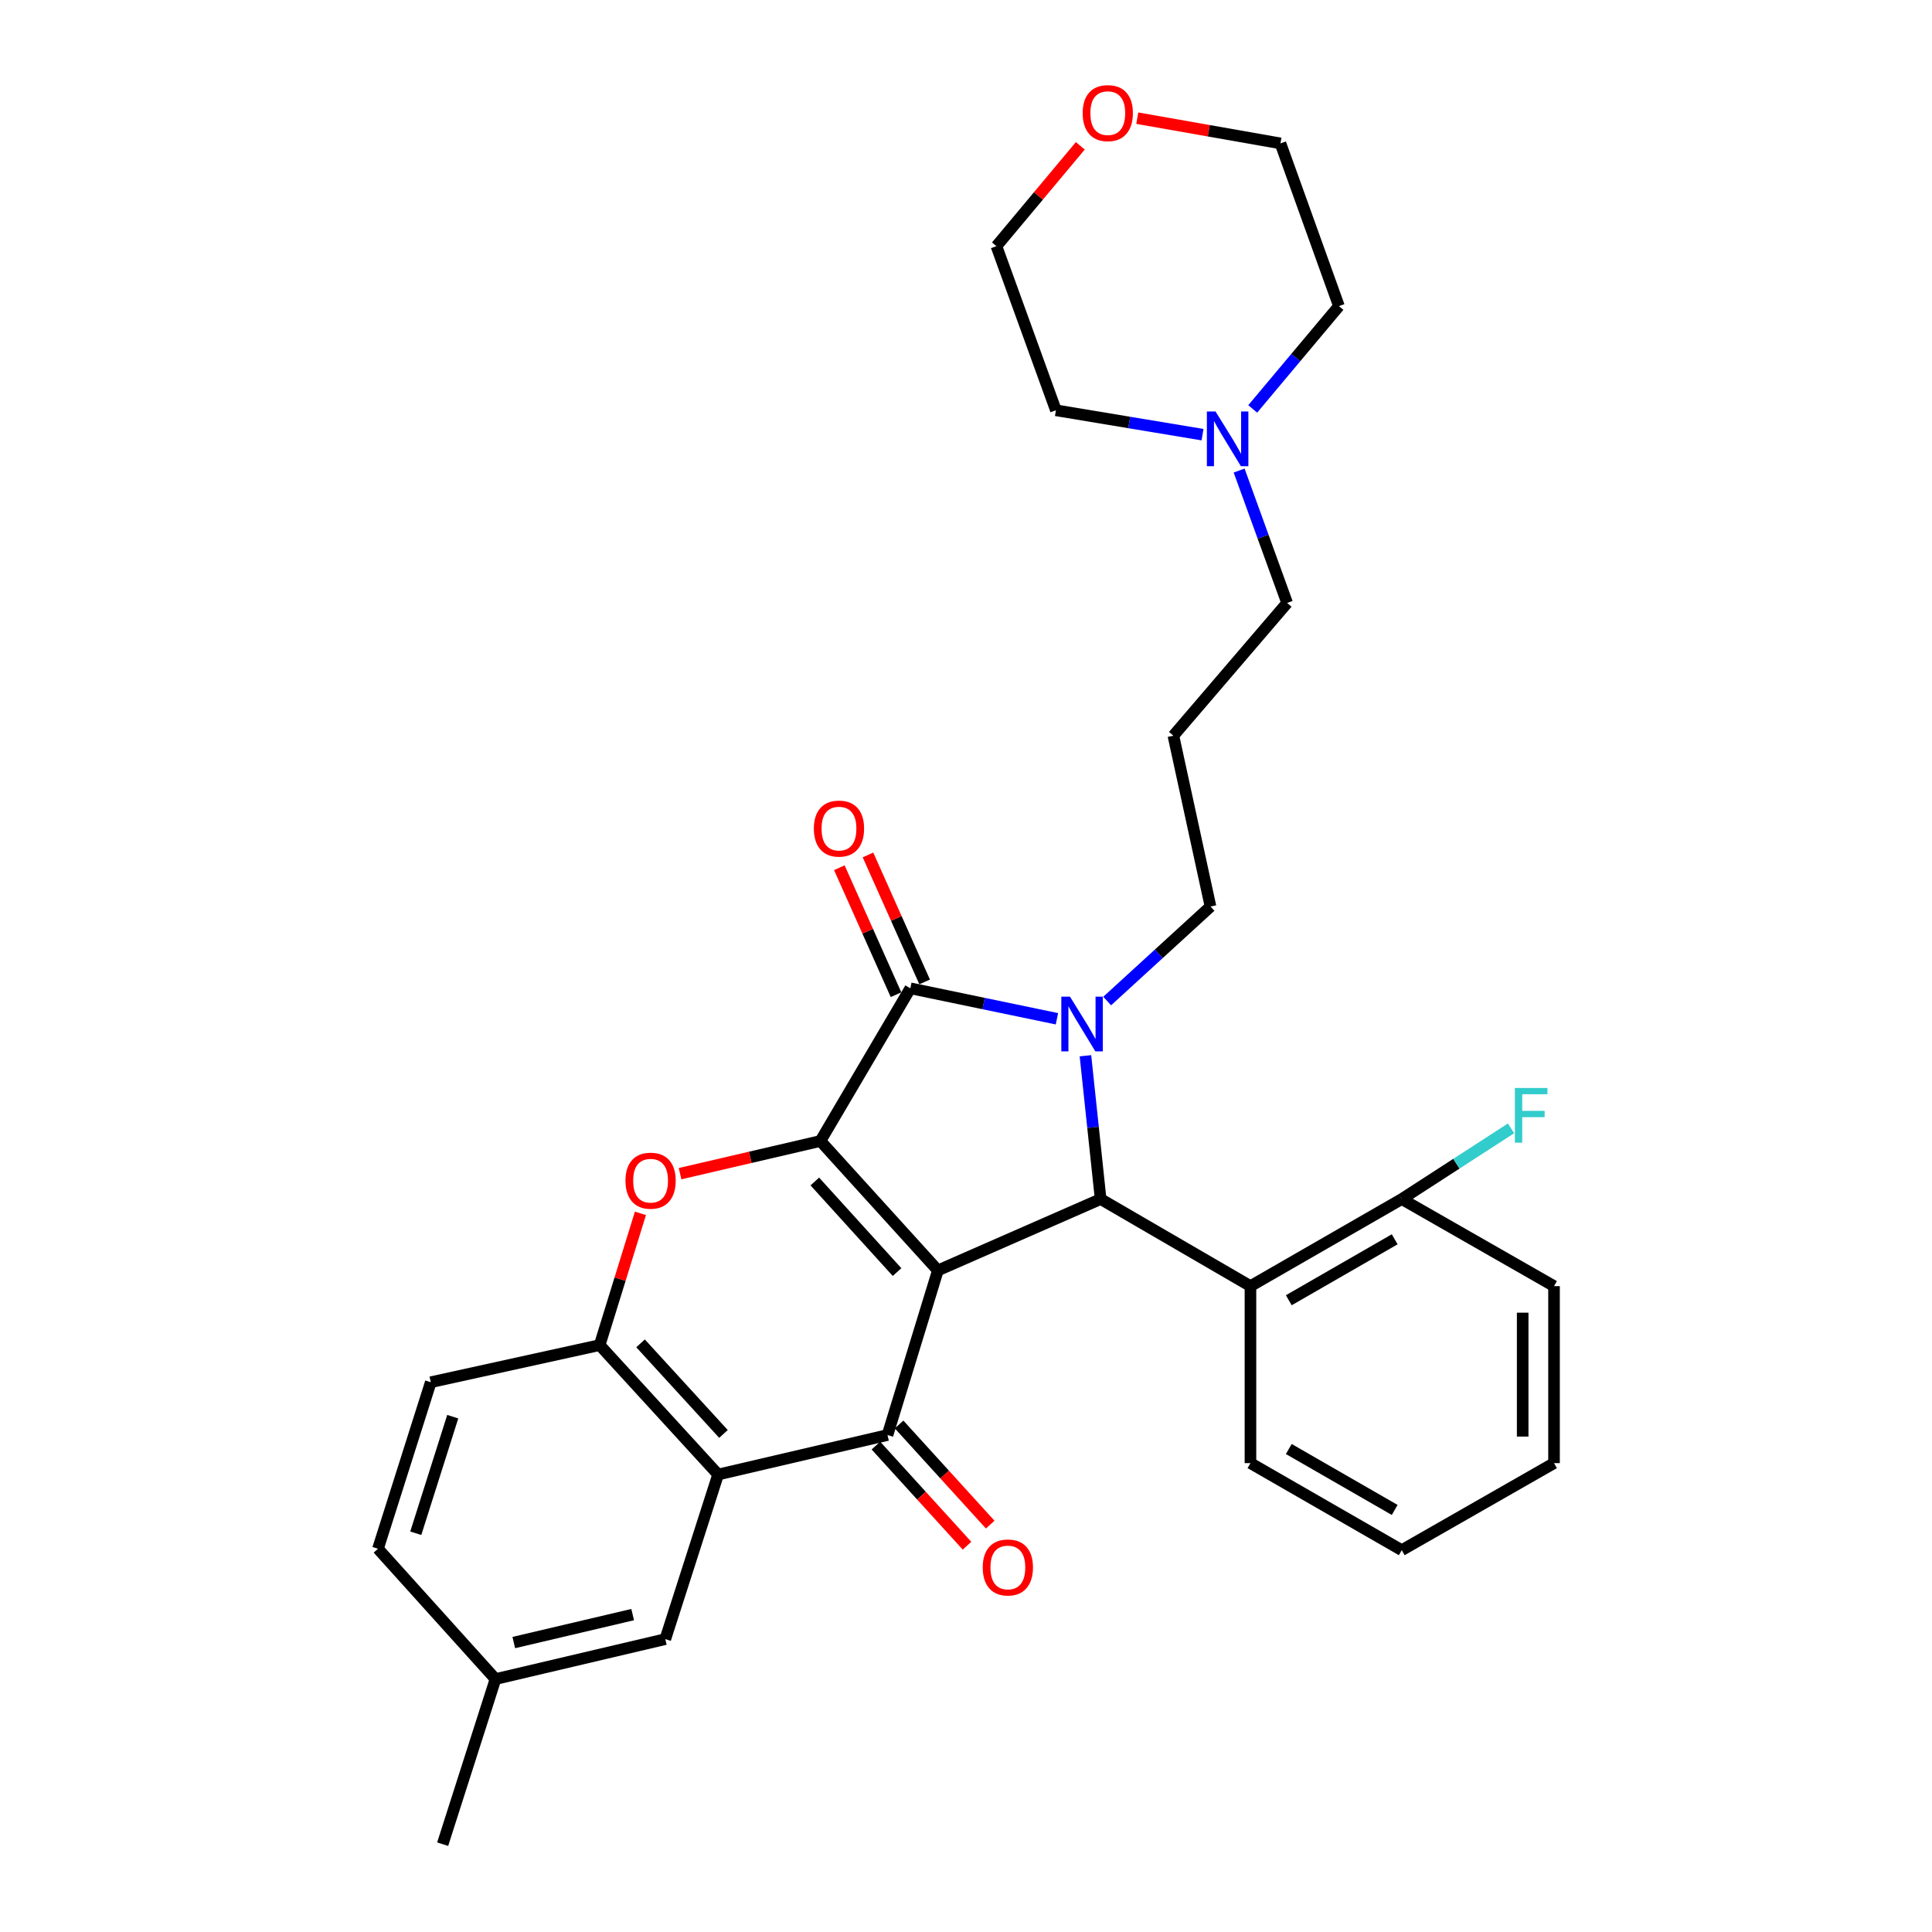 <?xml version='1.0' encoding='iso-8859-1'?>
<svg version='1.1' baseProfile='full'
              xmlns='http://www.w3.org/2000/svg'
                      xmlns:rdkit='http://www.rdkit.org/xml'
                      xmlns:xlink='http://www.w3.org/1999/xlink'
                  xml:space='preserve'
width='1000px' height='1000px' viewBox='0 0 1000 1000'>
<!-- END OF HEADER -->
<rect style='opacity:1.0;fill:#FFFFFF;stroke:none' width='1000' height='1000' x='0' y='0'> </rect>
<path class='bond-0' d='M 485.449,657.567 L 424.642,590.584' style='fill:none;fill-rule:evenodd;stroke:#000000;stroke-width:6px;stroke-linecap:butt;stroke-linejoin:miter;stroke-opacity:1' />
<path class='bond-0' d='M 464.313,658.426 L 421.748,611.538' style='fill:none;fill-rule:evenodd;stroke:#000000;stroke-width:6px;stroke-linecap:butt;stroke-linejoin:miter;stroke-opacity:1' />
<path class='bond-3' d='M 485.449,657.567 L 569.688,620.631' style='fill:none;fill-rule:evenodd;stroke:#000000;stroke-width:6px;stroke-linecap:butt;stroke-linejoin:miter;stroke-opacity:1' />
<path class='bond-4' d='M 485.449,657.567 L 459.368,742.769' style='fill:none;fill-rule:evenodd;stroke:#000000;stroke-width:6px;stroke-linecap:butt;stroke-linejoin:miter;stroke-opacity:1' />
<path class='bond-2' d='M 424.642,590.584 L 471.187,511.547' style='fill:none;fill-rule:evenodd;stroke:#000000;stroke-width:6px;stroke-linecap:butt;stroke-linejoin:miter;stroke-opacity:1' />
<path class='bond-5' d='M 424.642,590.584 L 388.321,599.036' style='fill:none;fill-rule:evenodd;stroke:#000000;stroke-width:6px;stroke-linecap:butt;stroke-linejoin:miter;stroke-opacity:1' />
<path class='bond-5' d='M 388.321,599.036 L 352,607.489' style='fill:none;fill-rule:evenodd;stroke:#FF0000;stroke-width:6px;stroke-linecap:butt;stroke-linejoin:miter;stroke-opacity:1' />
<path class='bond-1' d='M 561.821,546.457 L 565.754,583.544' style='fill:none;fill-rule:evenodd;stroke:#0000FF;stroke-width:6px;stroke-linecap:butt;stroke-linejoin:miter;stroke-opacity:1' />
<path class='bond-1' d='M 565.754,583.544 L 569.688,620.631' style='fill:none;fill-rule:evenodd;stroke:#000000;stroke-width:6px;stroke-linecap:butt;stroke-linejoin:miter;stroke-opacity:1' />
<path class='bond-15' d='M 573.07,518.135 L 599.813,493.674' style='fill:none;fill-rule:evenodd;stroke:#0000FF;stroke-width:6px;stroke-linecap:butt;stroke-linejoin:miter;stroke-opacity:1' />
<path class='bond-15' d='M 599.813,493.674 L 626.555,469.212' style='fill:none;fill-rule:evenodd;stroke:#000000;stroke-width:6px;stroke-linecap:butt;stroke-linejoin:miter;stroke-opacity:1' />
<path class='bond-31' d='M 547.068,527.316 L 509.128,519.432' style='fill:none;fill-rule:evenodd;stroke:#0000FF;stroke-width:6px;stroke-linecap:butt;stroke-linejoin:miter;stroke-opacity:1' />
<path class='bond-31' d='M 509.128,519.432 L 471.187,511.547' style='fill:none;fill-rule:evenodd;stroke:#000000;stroke-width:6px;stroke-linecap:butt;stroke-linejoin:miter;stroke-opacity:1' />
<path class='bond-9' d='M 478.597,508.24 L 463.929,475.378' style='fill:none;fill-rule:evenodd;stroke:#000000;stroke-width:6px;stroke-linecap:butt;stroke-linejoin:miter;stroke-opacity:1' />
<path class='bond-9' d='M 463.929,475.378 L 449.26,442.515' style='fill:none;fill-rule:evenodd;stroke:#FF0000;stroke-width:6px;stroke-linecap:butt;stroke-linejoin:miter;stroke-opacity:1' />
<path class='bond-9' d='M 463.778,514.854 L 449.11,481.992' style='fill:none;fill-rule:evenodd;stroke:#000000;stroke-width:6px;stroke-linecap:butt;stroke-linejoin:miter;stroke-opacity:1' />
<path class='bond-9' d='M 449.11,481.992 L 434.442,449.129' style='fill:none;fill-rule:evenodd;stroke:#FF0000;stroke-width:6px;stroke-linecap:butt;stroke-linejoin:miter;stroke-opacity:1' />
<path class='bond-8' d='M 569.688,620.631 L 647.236,665.698' style='fill:none;fill-rule:evenodd;stroke:#000000;stroke-width:6px;stroke-linecap:butt;stroke-linejoin:miter;stroke-opacity:1' />
<path class='bond-6' d='M 459.368,742.769 L 371.696,763.207' style='fill:none;fill-rule:evenodd;stroke:#000000;stroke-width:6px;stroke-linecap:butt;stroke-linejoin:miter;stroke-opacity:1' />
<path class='bond-10' d='M 453.367,748.23 L 476.947,774.144' style='fill:none;fill-rule:evenodd;stroke:#000000;stroke-width:6px;stroke-linecap:butt;stroke-linejoin:miter;stroke-opacity:1' />
<path class='bond-10' d='M 476.947,774.144 L 500.527,800.057' style='fill:none;fill-rule:evenodd;stroke:#FF0000;stroke-width:6px;stroke-linecap:butt;stroke-linejoin:miter;stroke-opacity:1' />
<path class='bond-10' d='M 465.37,737.309 L 488.949,763.222' style='fill:none;fill-rule:evenodd;stroke:#000000;stroke-width:6px;stroke-linecap:butt;stroke-linejoin:miter;stroke-opacity:1' />
<path class='bond-10' d='M 488.949,763.222 L 512.529,789.136' style='fill:none;fill-rule:evenodd;stroke:#FF0000;stroke-width:6px;stroke-linecap:butt;stroke-linejoin:miter;stroke-opacity:1' />
<path class='bond-32' d='M 331.486,628.028 L 320.935,662.126' style='fill:none;fill-rule:evenodd;stroke:#FF0000;stroke-width:6px;stroke-linecap:butt;stroke-linejoin:miter;stroke-opacity:1' />
<path class='bond-32' d='M 320.935,662.126 L 310.383,696.224' style='fill:none;fill-rule:evenodd;stroke:#000000;stroke-width:6px;stroke-linecap:butt;stroke-linejoin:miter;stroke-opacity:1' />
<path class='bond-7' d='M 371.696,763.207 L 310.383,696.224' style='fill:none;fill-rule:evenodd;stroke:#000000;stroke-width:6px;stroke-linecap:butt;stroke-linejoin:miter;stroke-opacity:1' />
<path class='bond-7' d='M 374.469,742.203 L 331.55,695.315' style='fill:none;fill-rule:evenodd;stroke:#000000;stroke-width:6px;stroke-linecap:butt;stroke-linejoin:miter;stroke-opacity:1' />
<path class='bond-12' d='M 371.696,763.207 L 344.361,848.409' style='fill:none;fill-rule:evenodd;stroke:#000000;stroke-width:6px;stroke-linecap:butt;stroke-linejoin:miter;stroke-opacity:1' />
<path class='bond-14' d='M 310.383,696.224 L 222.972,715.435' style='fill:none;fill-rule:evenodd;stroke:#000000;stroke-width:6px;stroke-linecap:butt;stroke-linejoin:miter;stroke-opacity:1' />
<path class='bond-13' d='M 647.236,665.698 L 725.542,620.631' style='fill:none;fill-rule:evenodd;stroke:#000000;stroke-width:6px;stroke-linecap:butt;stroke-linejoin:miter;stroke-opacity:1' />
<path class='bond-13' d='M 667.077,673.003 L 721.891,641.456' style='fill:none;fill-rule:evenodd;stroke:#000000;stroke-width:6px;stroke-linecap:butt;stroke-linejoin:miter;stroke-opacity:1' />
<path class='bond-22' d='M 647.236,665.698 L 647.236,757.311' style='fill:none;fill-rule:evenodd;stroke:#000000;stroke-width:6px;stroke-linecap:butt;stroke-linejoin:miter;stroke-opacity:1' />
<path class='bond-11' d='M 641.37,243.555 L 653.791,277.82' style='fill:none;fill-rule:evenodd;stroke:#0000FF;stroke-width:6px;stroke-linecap:butt;stroke-linejoin:miter;stroke-opacity:1' />
<path class='bond-11' d='M 653.791,277.82 L 666.213,312.086' style='fill:none;fill-rule:evenodd;stroke:#000000;stroke-width:6px;stroke-linecap:butt;stroke-linejoin:miter;stroke-opacity:1' />
<path class='bond-23' d='M 622.425,224.977 L 584.481,218.673' style='fill:none;fill-rule:evenodd;stroke:#0000FF;stroke-width:6px;stroke-linecap:butt;stroke-linejoin:miter;stroke-opacity:1' />
<path class='bond-23' d='M 584.481,218.673 L 546.536,212.369' style='fill:none;fill-rule:evenodd;stroke:#000000;stroke-width:6px;stroke-linecap:butt;stroke-linejoin:miter;stroke-opacity:1' />
<path class='bond-24' d='M 648.399,211.658 L 670.716,185.049' style='fill:none;fill-rule:evenodd;stroke:#0000FF;stroke-width:6px;stroke-linecap:butt;stroke-linejoin:miter;stroke-opacity:1' />
<path class='bond-24' d='M 670.716,185.049 L 693.034,158.44' style='fill:none;fill-rule:evenodd;stroke:#000000;stroke-width:6px;stroke-linecap:butt;stroke-linejoin:miter;stroke-opacity:1' />
<path class='bond-18' d='M 344.361,848.409 L 256.463,869.081' style='fill:none;fill-rule:evenodd;stroke:#000000;stroke-width:6px;stroke-linecap:butt;stroke-linejoin:miter;stroke-opacity:1' />
<path class='bond-18' d='M 327.462,835.714 L 265.933,850.184' style='fill:none;fill-rule:evenodd;stroke:#000000;stroke-width:6px;stroke-linecap:butt;stroke-linejoin:miter;stroke-opacity:1' />
<path class='bond-19' d='M 725.542,620.631 L 753.827,602.332' style='fill:none;fill-rule:evenodd;stroke:#000000;stroke-width:6px;stroke-linecap:butt;stroke-linejoin:miter;stroke-opacity:1' />
<path class='bond-19' d='M 753.827,602.332 L 782.111,584.033' style='fill:none;fill-rule:evenodd;stroke:#33CCCC;stroke-width:6px;stroke-linecap:butt;stroke-linejoin:miter;stroke-opacity:1' />
<path class='bond-27' d='M 725.542,620.631 L 804.362,665.698' style='fill:none;fill-rule:evenodd;stroke:#000000;stroke-width:6px;stroke-linecap:butt;stroke-linejoin:miter;stroke-opacity:1' />
<path class='bond-33' d='M 222.972,715.435 L 195.638,801.63' style='fill:none;fill-rule:evenodd;stroke:#000000;stroke-width:6px;stroke-linecap:butt;stroke-linejoin:miter;stroke-opacity:1' />
<path class='bond-33' d='M 234.34,733.27 L 215.206,793.606' style='fill:none;fill-rule:evenodd;stroke:#000000;stroke-width:6px;stroke-linecap:butt;stroke-linejoin:miter;stroke-opacity:1' />
<path class='bond-17' d='M 626.555,469.212 L 607.344,380.791' style='fill:none;fill-rule:evenodd;stroke:#000000;stroke-width:6px;stroke-linecap:butt;stroke-linejoin:miter;stroke-opacity:1' />
<path class='bond-16' d='M 588.653,61.161 L 625.707,67.69' style='fill:none;fill-rule:evenodd;stroke:#FF0000;stroke-width:6px;stroke-linecap:butt;stroke-linejoin:miter;stroke-opacity:1' />
<path class='bond-16' d='M 625.707,67.69 L 662.761,74.22' style='fill:none;fill-rule:evenodd;stroke:#000000;stroke-width:6px;stroke-linecap:butt;stroke-linejoin:miter;stroke-opacity:1' />
<path class='bond-35' d='M 559.166,75.477 L 537.458,101.443' style='fill:none;fill-rule:evenodd;stroke:#FF0000;stroke-width:6px;stroke-linecap:butt;stroke-linejoin:miter;stroke-opacity:1' />
<path class='bond-35' d='M 537.458,101.443 L 515.75,127.409' style='fill:none;fill-rule:evenodd;stroke:#000000;stroke-width:6px;stroke-linecap:butt;stroke-linejoin:miter;stroke-opacity:1' />
<path class='bond-21' d='M 607.344,380.791 L 666.213,312.086' style='fill:none;fill-rule:evenodd;stroke:#000000;stroke-width:6px;stroke-linecap:butt;stroke-linejoin:miter;stroke-opacity:1' />
<path class='bond-20' d='M 256.463,869.081 L 195.638,801.63' style='fill:none;fill-rule:evenodd;stroke:#000000;stroke-width:6px;stroke-linecap:butt;stroke-linejoin:miter;stroke-opacity:1' />
<path class='bond-28' d='M 256.463,869.081 L 229.12,954.545' style='fill:none;fill-rule:evenodd;stroke:#000000;stroke-width:6px;stroke-linecap:butt;stroke-linejoin:miter;stroke-opacity:1' />
<path class='bond-29' d='M 647.236,757.311 L 725.542,802.369' style='fill:none;fill-rule:evenodd;stroke:#000000;stroke-width:6px;stroke-linecap:butt;stroke-linejoin:miter;stroke-opacity:1' />
<path class='bond-29' d='M 667.075,750.004 L 721.89,781.545' style='fill:none;fill-rule:evenodd;stroke:#000000;stroke-width:6px;stroke-linecap:butt;stroke-linejoin:miter;stroke-opacity:1' />
<path class='bond-26' d='M 546.536,212.369 L 515.75,127.409' style='fill:none;fill-rule:evenodd;stroke:#000000;stroke-width:6px;stroke-linecap:butt;stroke-linejoin:miter;stroke-opacity:1' />
<path class='bond-25' d='M 693.034,158.44 L 662.761,74.22' style='fill:none;fill-rule:evenodd;stroke:#000000;stroke-width:6px;stroke-linecap:butt;stroke-linejoin:miter;stroke-opacity:1' />
<path class='bond-34' d='M 804.362,665.698 L 804.362,757.311' style='fill:none;fill-rule:evenodd;stroke:#000000;stroke-width:6px;stroke-linecap:butt;stroke-linejoin:miter;stroke-opacity:1' />
<path class='bond-34' d='M 788.135,679.44 L 788.135,743.569' style='fill:none;fill-rule:evenodd;stroke:#000000;stroke-width:6px;stroke-linecap:butt;stroke-linejoin:miter;stroke-opacity:1' />
<path class='bond-30' d='M 725.542,802.369 L 804.362,757.311' style='fill:none;fill-rule:evenodd;stroke:#000000;stroke-width:6px;stroke-linecap:butt;stroke-linejoin:miter;stroke-opacity:1' />
<path  class='atom-2' d='M 553.817 515.859
L 563.097 530.859
Q 564.017 532.339, 565.497 535.019
Q 566.977 537.699, 567.057 537.859
L 567.057 515.859
L 570.817 515.859
L 570.817 544.179
L 566.937 544.179
L 556.977 527.779
Q 555.817 525.859, 554.577 523.659
Q 553.377 521.459, 553.017 520.779
L 553.017 544.179
L 549.337 544.179
L 549.337 515.859
L 553.817 515.859
' fill='#0000FF'/>
<path  class='atom-6' d='M 323.744 611.119
Q 323.744 604.319, 327.104 600.519
Q 330.464 596.719, 336.744 596.719
Q 343.024 596.719, 346.384 600.519
Q 349.744 604.319, 349.744 611.119
Q 349.744 617.999, 346.344 621.919
Q 342.944 625.799, 336.744 625.799
Q 330.504 625.799, 327.104 621.919
Q 323.744 618.039, 323.744 611.119
M 336.744 622.599
Q 341.064 622.599, 343.384 619.719
Q 345.744 616.799, 345.744 611.119
Q 345.744 605.559, 343.384 602.759
Q 341.064 599.919, 336.744 599.919
Q 332.424 599.919, 330.064 602.719
Q 327.744 605.519, 327.744 611.119
Q 327.744 616.839, 330.064 619.719
Q 332.424 622.599, 336.744 622.599
' fill='#FF0000'/>
<path  class='atom-10' d='M 421.252 428.877
Q 421.252 422.077, 424.612 418.277
Q 427.972 414.477, 434.252 414.477
Q 440.532 414.477, 443.892 418.277
Q 447.252 422.077, 447.252 428.877
Q 447.252 435.757, 443.852 439.677
Q 440.452 443.557, 434.252 443.557
Q 428.012 443.557, 424.612 439.677
Q 421.252 435.797, 421.252 428.877
M 434.252 440.357
Q 438.572 440.357, 440.892 437.477
Q 443.252 434.557, 443.252 428.877
Q 443.252 423.317, 440.892 420.517
Q 438.572 417.677, 434.252 417.677
Q 429.932 417.677, 427.572 420.477
Q 425.252 423.277, 425.252 428.877
Q 425.252 434.597, 427.572 437.477
Q 429.932 440.357, 434.252 440.357
' fill='#FF0000'/>
<path  class='atom-11' d='M 508.664 811.311
Q 508.664 804.511, 512.024 800.711
Q 515.384 796.911, 521.664 796.911
Q 527.944 796.911, 531.304 800.711
Q 534.664 804.511, 534.664 811.311
Q 534.664 818.191, 531.264 822.111
Q 527.864 825.991, 521.664 825.991
Q 515.424 825.991, 512.024 822.111
Q 508.664 818.231, 508.664 811.311
M 521.664 822.791
Q 525.984 822.791, 528.304 819.911
Q 530.664 816.991, 530.664 811.311
Q 530.664 805.751, 528.304 802.951
Q 525.984 800.111, 521.664 800.111
Q 517.344 800.111, 514.984 802.911
Q 512.664 805.711, 512.664 811.311
Q 512.664 817.031, 514.984 819.911
Q 517.344 822.791, 521.664 822.791
' fill='#FF0000'/>
<path  class='atom-12' d='M 629.157 212.976
L 638.437 227.976
Q 639.357 229.456, 640.837 232.136
Q 642.317 234.816, 642.397 234.976
L 642.397 212.976
L 646.157 212.976
L 646.157 241.296
L 642.277 241.296
L 632.317 224.896
Q 631.157 222.976, 629.917 220.776
Q 628.717 218.576, 628.357 217.896
L 628.357 241.296
L 624.677 241.296
L 624.677 212.976
L 629.157 212.976
' fill='#0000FF'/>
<path  class='atom-17' d='M 560.384 58.55
Q 560.384 51.75, 563.744 47.95
Q 567.104 44.15, 573.384 44.15
Q 579.664 44.15, 583.024 47.95
Q 586.384 51.75, 586.384 58.55
Q 586.384 65.43, 582.984 69.35
Q 579.584 73.23, 573.384 73.23
Q 567.144 73.23, 563.744 69.35
Q 560.384 65.47, 560.384 58.55
M 573.384 70.03
Q 577.704 70.03, 580.024 67.15
Q 582.384 64.23, 582.384 58.55
Q 582.384 52.99, 580.024 50.19
Q 577.704 47.35, 573.384 47.35
Q 569.064 47.35, 566.704 50.15
Q 564.384 52.95, 564.384 58.55
Q 564.384 64.27, 566.704 67.15
Q 569.064 70.03, 573.384 70.03
' fill='#FF0000'/>
<path  class='atom-20' d='M 784.105 563.135
L 800.945 563.135
L 800.945 566.375
L 787.905 566.375
L 787.905 574.975
L 799.505 574.975
L 799.505 578.255
L 787.905 578.255
L 787.905 591.455
L 784.105 591.455
L 784.105 563.135
' fill='#33CCCC'/>
</svg>
